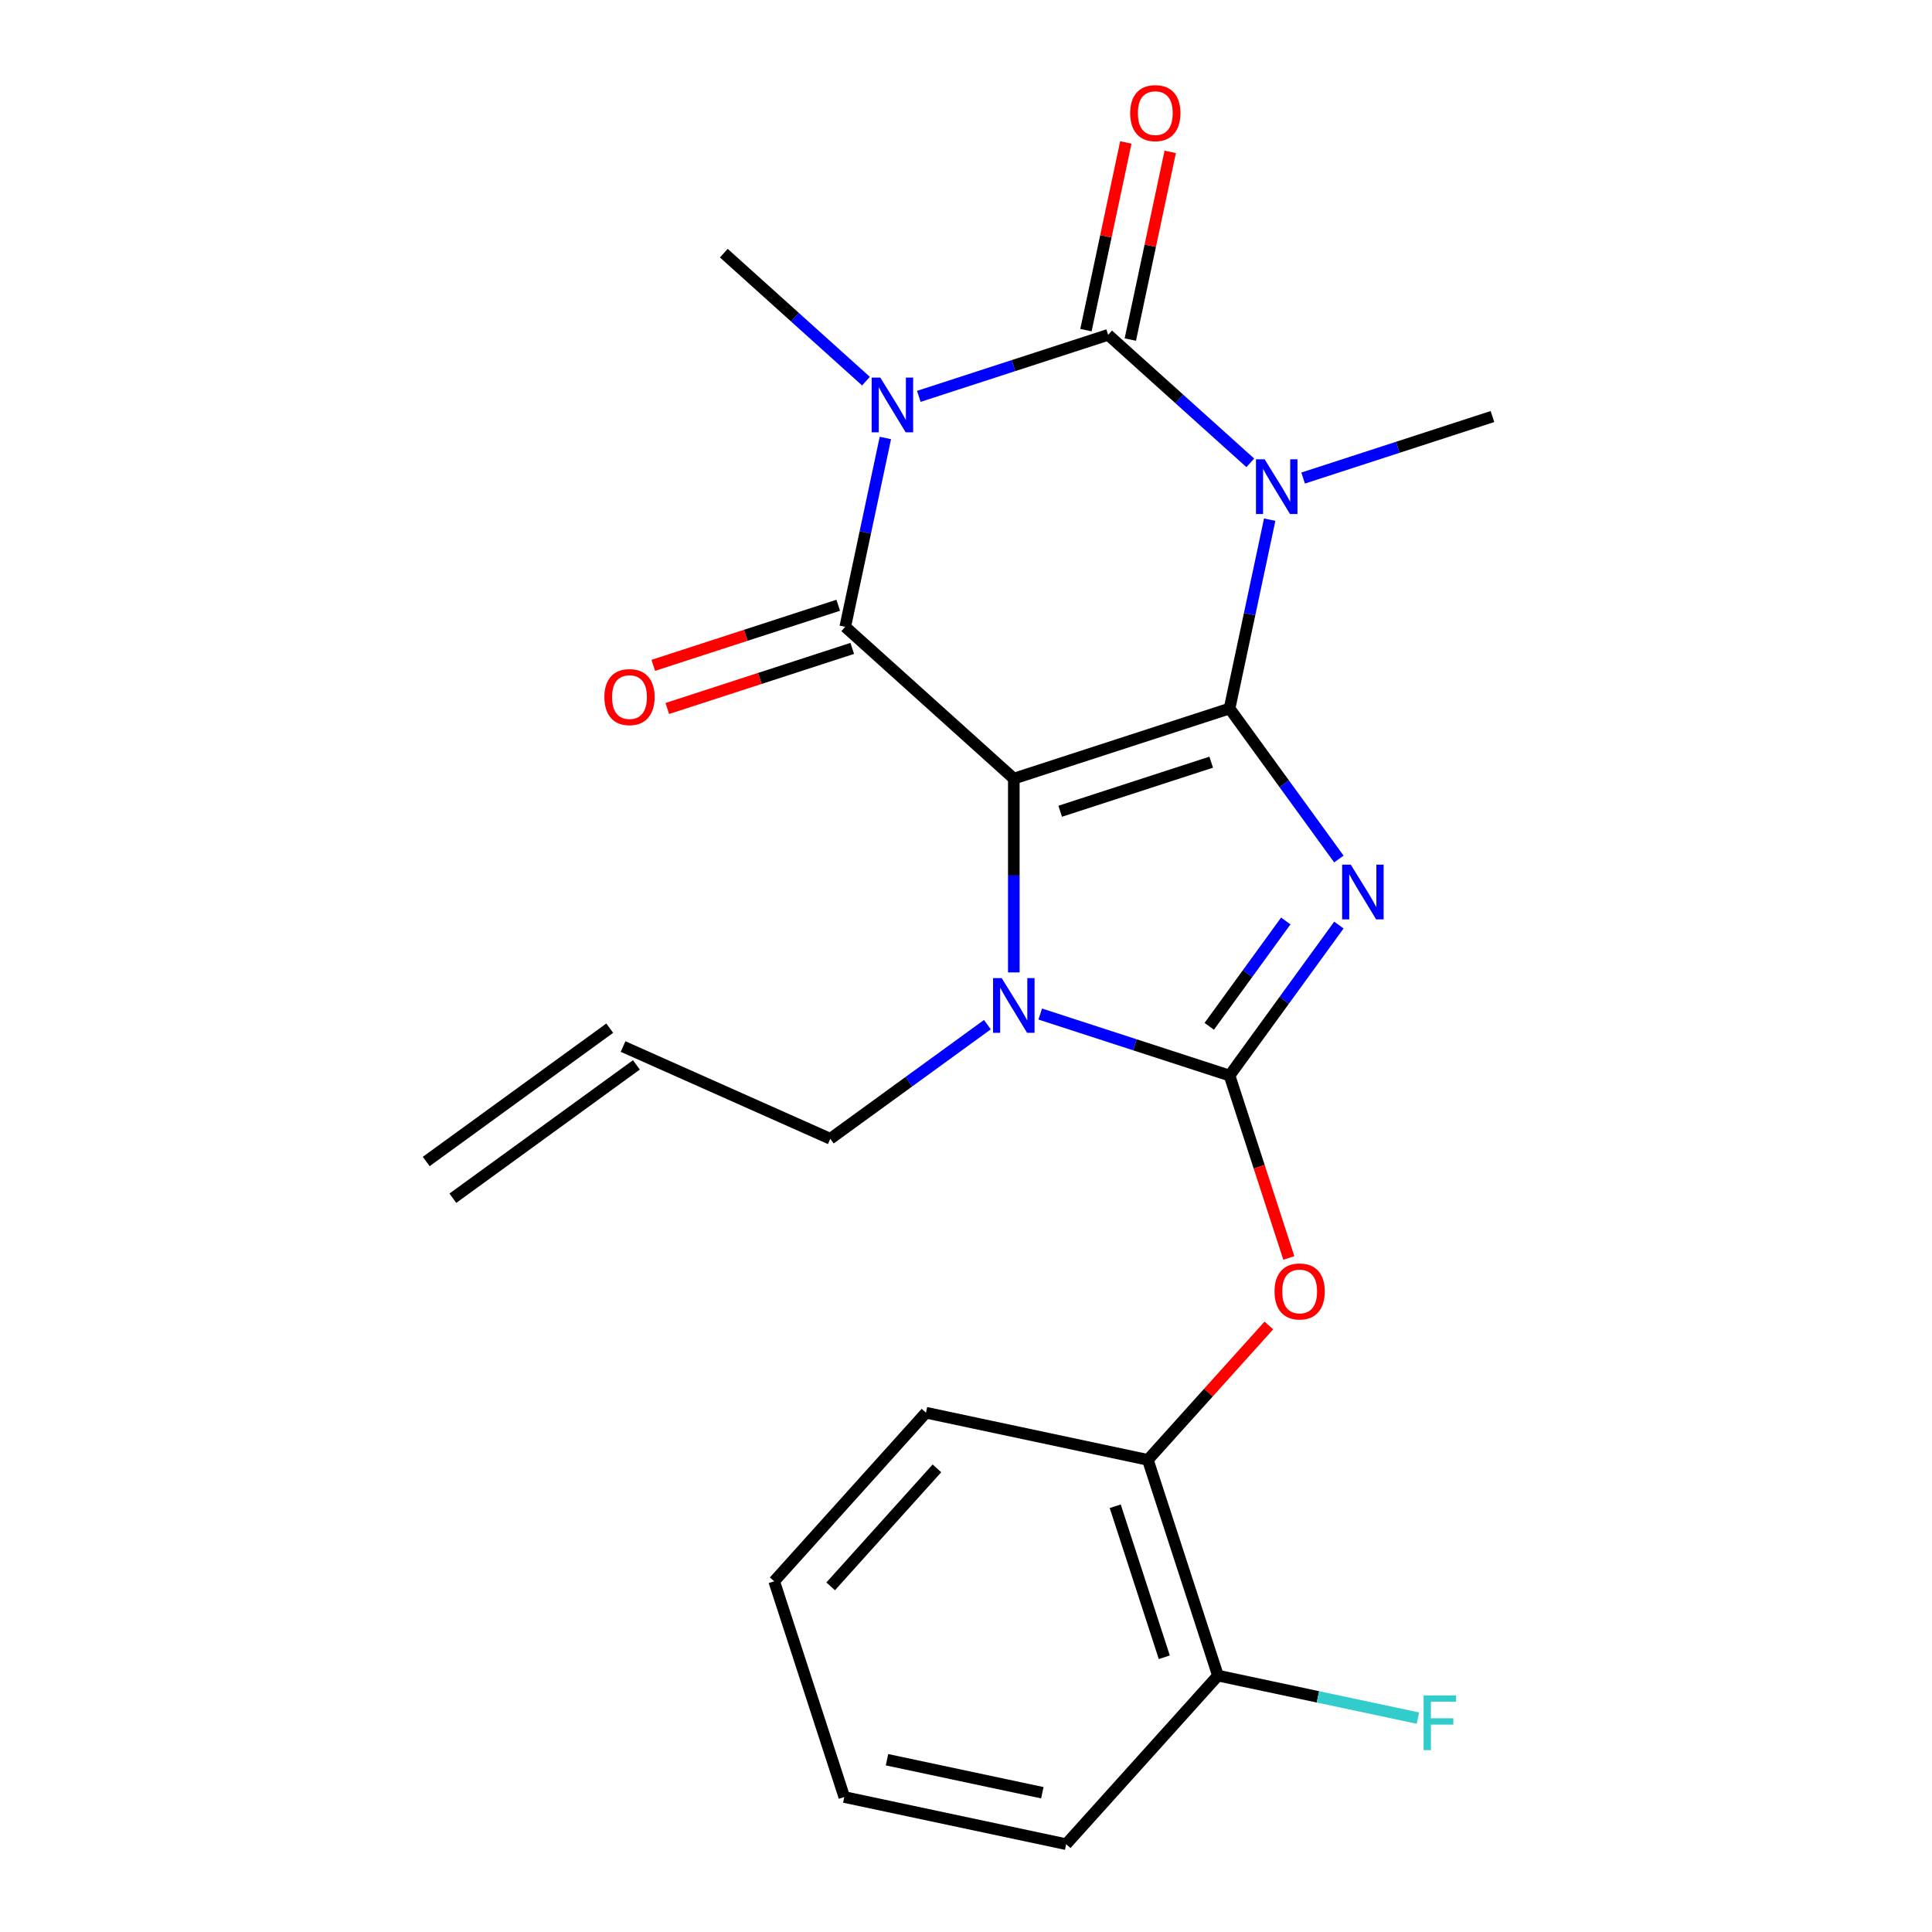<?xml version='1.0' encoding='iso-8859-1'?>
<svg version='1.1' baseProfile='full'
              xmlns='http://www.w3.org/2000/svg'
                      xmlns:rdkit='http://www.rdkit.org/xml'
                      xmlns:xlink='http://www.w3.org/1999/xlink'
                  xml:space='preserve'
width='1000px' height='1000px' viewBox='0 0 1000 1000'>
<!-- END OF HEADER -->
<rect style='opacity:1.0;fill:#FFFFFF;stroke:none' width='1000' height='1000' x='0' y='0'> </rect>
<path class='bond-0' d='M 636.414,366.728 L 524.748,403.01' style='fill:none;fill-rule:evenodd;stroke:#000000;stroke-width:6px;stroke-linecap:butt;stroke-linejoin:miter;stroke-opacity:1' />
<path class='bond-0' d='M 626.92,394.503 L 548.754,419.901' style='fill:none;fill-rule:evenodd;stroke:#000000;stroke-width:6px;stroke-linecap:butt;stroke-linejoin:miter;stroke-opacity:1' />
<path class='bond-1' d='M 636.414,366.728 L 664.71,405.674' style='fill:none;fill-rule:evenodd;stroke:#000000;stroke-width:6px;stroke-linecap:butt;stroke-linejoin:miter;stroke-opacity:1' />
<path class='bond-1' d='M 664.71,405.674 L 693.007,444.621' style='fill:none;fill-rule:evenodd;stroke:#0000FF;stroke-width:6px;stroke-linecap:butt;stroke-linejoin:miter;stroke-opacity:1' />
<path class='bond-2' d='M 636.414,366.728 L 646.803,317.852' style='fill:none;fill-rule:evenodd;stroke:#000000;stroke-width:6px;stroke-linecap:butt;stroke-linejoin:miter;stroke-opacity:1' />
<path class='bond-2' d='M 646.803,317.852 L 657.191,268.976' style='fill:none;fill-rule:evenodd;stroke:#0000FF;stroke-width:6px;stroke-linecap:butt;stroke-linejoin:miter;stroke-opacity:1' />
<path class='bond-5' d='M 524.748,403.01 L 437.493,324.446' style='fill:none;fill-rule:evenodd;stroke:#000000;stroke-width:6px;stroke-linecap:butt;stroke-linejoin:miter;stroke-opacity:1' />
<path class='bond-7' d='M 524.748,403.01 L 524.748,453.169' style='fill:none;fill-rule:evenodd;stroke:#000000;stroke-width:6px;stroke-linecap:butt;stroke-linejoin:miter;stroke-opacity:1' />
<path class='bond-7' d='M 524.748,453.169 L 524.748,503.327' style='fill:none;fill-rule:evenodd;stroke:#0000FF;stroke-width:6px;stroke-linecap:butt;stroke-linejoin:miter;stroke-opacity:1' />
<path class='bond-6' d='M 693.007,478.812 L 664.71,517.758' style='fill:none;fill-rule:evenodd;stroke:#0000FF;stroke-width:6px;stroke-linecap:butt;stroke-linejoin:miter;stroke-opacity:1' />
<path class='bond-6' d='M 664.71,517.758 L 636.414,556.705' style='fill:none;fill-rule:evenodd;stroke:#000000;stroke-width:6px;stroke-linecap:butt;stroke-linejoin:miter;stroke-opacity:1' />
<path class='bond-6' d='M 665.52,476.693 L 645.712,503.956' style='fill:none;fill-rule:evenodd;stroke:#0000FF;stroke-width:6px;stroke-linecap:butt;stroke-linejoin:miter;stroke-opacity:1' />
<path class='bond-6' d='M 645.712,503.956 L 625.905,531.218' style='fill:none;fill-rule:evenodd;stroke:#000000;stroke-width:6px;stroke-linecap:butt;stroke-linejoin:miter;stroke-opacity:1' />
<path class='bond-4' d='M 647.15,239.568 L 610.36,206.442' style='fill:none;fill-rule:evenodd;stroke:#0000FF;stroke-width:6px;stroke-linecap:butt;stroke-linejoin:miter;stroke-opacity:1' />
<path class='bond-4' d='M 610.36,206.442 L 573.571,173.317' style='fill:none;fill-rule:evenodd;stroke:#000000;stroke-width:6px;stroke-linecap:butt;stroke-linejoin:miter;stroke-opacity:1' />
<path class='bond-13' d='M 674.5,247.438 L 723.496,231.518' style='fill:none;fill-rule:evenodd;stroke:#0000FF;stroke-width:6px;stroke-linecap:butt;stroke-linejoin:miter;stroke-opacity:1' />
<path class='bond-13' d='M 723.496,231.518 L 772.491,215.599' style='fill:none;fill-rule:evenodd;stroke:#000000;stroke-width:6px;stroke-linecap:butt;stroke-linejoin:miter;stroke-opacity:1' />
<path class='bond-3' d='M 475.58,205.156 L 524.575,189.236' style='fill:none;fill-rule:evenodd;stroke:#0000FF;stroke-width:6px;stroke-linecap:butt;stroke-linejoin:miter;stroke-opacity:1' />
<path class='bond-3' d='M 524.575,189.236 L 573.571,173.317' style='fill:none;fill-rule:evenodd;stroke:#000000;stroke-width:6px;stroke-linecap:butt;stroke-linejoin:miter;stroke-opacity:1' />
<path class='bond-14' d='M 448.23,197.286 L 411.44,164.16' style='fill:none;fill-rule:evenodd;stroke:#0000FF;stroke-width:6px;stroke-linecap:butt;stroke-linejoin:miter;stroke-opacity:1' />
<path class='bond-14' d='M 411.44,164.16 L 374.65,131.035' style='fill:none;fill-rule:evenodd;stroke:#000000;stroke-width:6px;stroke-linecap:butt;stroke-linejoin:miter;stroke-opacity:1' />
<path class='bond-24' d='M 458.271,226.695 L 447.882,275.57' style='fill:none;fill-rule:evenodd;stroke:#0000FF;stroke-width:6px;stroke-linecap:butt;stroke-linejoin:miter;stroke-opacity:1' />
<path class='bond-24' d='M 447.882,275.57 L 437.493,324.446' style='fill:none;fill-rule:evenodd;stroke:#000000;stroke-width:6px;stroke-linecap:butt;stroke-linejoin:miter;stroke-opacity:1' />
<path class='bond-9' d='M 585.055,175.758 L 595.38,127.182' style='fill:none;fill-rule:evenodd;stroke:#000000;stroke-width:6px;stroke-linecap:butt;stroke-linejoin:miter;stroke-opacity:1' />
<path class='bond-9' d='M 595.38,127.182 L 605.706,78.606' style='fill:none;fill-rule:evenodd;stroke:#FF0000;stroke-width:6px;stroke-linecap:butt;stroke-linejoin:miter;stroke-opacity:1' />
<path class='bond-9' d='M 562.086,170.876 L 572.411,122.3' style='fill:none;fill-rule:evenodd;stroke:#000000;stroke-width:6px;stroke-linecap:butt;stroke-linejoin:miter;stroke-opacity:1' />
<path class='bond-9' d='M 572.411,122.3 L 582.736,73.724' style='fill:none;fill-rule:evenodd;stroke:#FF0000;stroke-width:6px;stroke-linecap:butt;stroke-linejoin:miter;stroke-opacity:1' />
<path class='bond-10' d='M 433.865,313.279 L 386,328.832' style='fill:none;fill-rule:evenodd;stroke:#000000;stroke-width:6px;stroke-linecap:butt;stroke-linejoin:miter;stroke-opacity:1' />
<path class='bond-10' d='M 386,328.832 L 338.135,344.384' style='fill:none;fill-rule:evenodd;stroke:#FF0000;stroke-width:6px;stroke-linecap:butt;stroke-linejoin:miter;stroke-opacity:1' />
<path class='bond-10' d='M 441.122,335.612 L 393.256,351.165' style='fill:none;fill-rule:evenodd;stroke:#000000;stroke-width:6px;stroke-linecap:butt;stroke-linejoin:miter;stroke-opacity:1' />
<path class='bond-10' d='M 393.256,351.165 L 345.391,366.717' style='fill:none;fill-rule:evenodd;stroke:#FF0000;stroke-width:6px;stroke-linecap:butt;stroke-linejoin:miter;stroke-opacity:1' />
<path class='bond-8' d='M 636.414,556.705 L 651.752,603.91' style='fill:none;fill-rule:evenodd;stroke:#000000;stroke-width:6px;stroke-linecap:butt;stroke-linejoin:miter;stroke-opacity:1' />
<path class='bond-8' d='M 651.752,603.91 L 667.09,651.115' style='fill:none;fill-rule:evenodd;stroke:#FF0000;stroke-width:6px;stroke-linecap:butt;stroke-linejoin:miter;stroke-opacity:1' />
<path class='bond-23' d='M 636.414,556.705 L 587.418,540.785' style='fill:none;fill-rule:evenodd;stroke:#000000;stroke-width:6px;stroke-linecap:butt;stroke-linejoin:miter;stroke-opacity:1' />
<path class='bond-23' d='M 587.418,540.785 L 538.423,524.866' style='fill:none;fill-rule:evenodd;stroke:#0000FF;stroke-width:6px;stroke-linecap:butt;stroke-linejoin:miter;stroke-opacity:1' />
<path class='bond-15' d='M 511.073,530.358 L 470.416,559.897' style='fill:none;fill-rule:evenodd;stroke:#0000FF;stroke-width:6px;stroke-linecap:butt;stroke-linejoin:miter;stroke-opacity:1' />
<path class='bond-15' d='M 470.416,559.897 L 429.759,589.436' style='fill:none;fill-rule:evenodd;stroke:#000000;stroke-width:6px;stroke-linecap:butt;stroke-linejoin:miter;stroke-opacity:1' />
<path class='bond-11' d='M 656.763,686.066 L 625.448,720.846' style='fill:none;fill-rule:evenodd;stroke:#FF0000;stroke-width:6px;stroke-linecap:butt;stroke-linejoin:miter;stroke-opacity:1' />
<path class='bond-11' d='M 625.448,720.846 L 594.132,755.625' style='fill:none;fill-rule:evenodd;stroke:#000000;stroke-width:6px;stroke-linecap:butt;stroke-linejoin:miter;stroke-opacity:1' />
<path class='bond-12' d='M 594.132,755.625 L 630.414,867.291' style='fill:none;fill-rule:evenodd;stroke:#000000;stroke-width:6px;stroke-linecap:butt;stroke-linejoin:miter;stroke-opacity:1' />
<path class='bond-12' d='M 577.241,779.632 L 602.639,857.798' style='fill:none;fill-rule:evenodd;stroke:#000000;stroke-width:6px;stroke-linecap:butt;stroke-linejoin:miter;stroke-opacity:1' />
<path class='bond-19' d='M 594.132,755.625 L 479.285,731.214' style='fill:none;fill-rule:evenodd;stroke:#000000;stroke-width:6px;stroke-linecap:butt;stroke-linejoin:miter;stroke-opacity:1' />
<path class='bond-18' d='M 630.414,867.291 L 682.16,878.29' style='fill:none;fill-rule:evenodd;stroke:#000000;stroke-width:6px;stroke-linecap:butt;stroke-linejoin:miter;stroke-opacity:1' />
<path class='bond-18' d='M 682.16,878.29 L 733.906,889.289' style='fill:none;fill-rule:evenodd;stroke:#33CCCC;stroke-width:6px;stroke-linecap:butt;stroke-linejoin:miter;stroke-opacity:1' />
<path class='bond-20' d='M 630.414,867.291 L 551.85,954.545' style='fill:none;fill-rule:evenodd;stroke:#000000;stroke-width:6px;stroke-linecap:butt;stroke-linejoin:miter;stroke-opacity:1' />
<path class='bond-16' d='M 429.759,589.436 L 322.498,541.68' style='fill:none;fill-rule:evenodd;stroke:#000000;stroke-width:6px;stroke-linecap:butt;stroke-linejoin:miter;stroke-opacity:1' />
<path class='bond-17' d='M 315.596,532.181 L 220.608,601.194' style='fill:none;fill-rule:evenodd;stroke:#000000;stroke-width:6px;stroke-linecap:butt;stroke-linejoin:miter;stroke-opacity:1' />
<path class='bond-17' d='M 329.399,551.179 L 234.41,620.192' style='fill:none;fill-rule:evenodd;stroke:#000000;stroke-width:6px;stroke-linecap:butt;stroke-linejoin:miter;stroke-opacity:1' />
<path class='bond-21' d='M 479.285,731.214 L 400.721,818.468' style='fill:none;fill-rule:evenodd;stroke:#000000;stroke-width:6px;stroke-linecap:butt;stroke-linejoin:miter;stroke-opacity:1' />
<path class='bond-21' d='M 484.951,760.015 L 429.957,821.093' style='fill:none;fill-rule:evenodd;stroke:#000000;stroke-width:6px;stroke-linecap:butt;stroke-linejoin:miter;stroke-opacity:1' />
<path class='bond-25' d='M 551.85,954.545 L 437.003,930.134' style='fill:none;fill-rule:evenodd;stroke:#000000;stroke-width:6px;stroke-linecap:butt;stroke-linejoin:miter;stroke-opacity:1' />
<path class='bond-25' d='M 539.505,927.914 L 459.113,910.826' style='fill:none;fill-rule:evenodd;stroke:#000000;stroke-width:6px;stroke-linecap:butt;stroke-linejoin:miter;stroke-opacity:1' />
<path class='bond-22' d='M 400.721,818.468 L 437.003,930.134' style='fill:none;fill-rule:evenodd;stroke:#000000;stroke-width:6px;stroke-linecap:butt;stroke-linejoin:miter;stroke-opacity:1' />
<path  class='atom-2' d='M 699.167 447.556
L 708.447 462.556
Q 709.367 464.036, 710.847 466.716
Q 712.327 469.396, 712.407 469.556
L 712.407 447.556
L 716.167 447.556
L 716.167 475.876
L 712.287 475.876
L 702.327 459.476
Q 701.167 457.556, 699.927 455.356
Q 698.727 453.156, 698.367 452.476
L 698.367 475.876
L 694.687 475.876
L 694.687 447.556
L 699.167 447.556
' fill='#0000FF'/>
<path  class='atom-3' d='M 654.565 237.721
L 663.845 252.721
Q 664.765 254.201, 666.245 256.881
Q 667.725 259.561, 667.805 259.721
L 667.805 237.721
L 671.565 237.721
L 671.565 266.041
L 667.685 266.041
L 657.725 249.641
Q 656.565 247.721, 655.325 245.521
Q 654.125 243.321, 653.765 242.641
L 653.765 266.041
L 650.085 266.041
L 650.085 237.721
L 654.565 237.721
' fill='#0000FF'/>
<path  class='atom-4' d='M 455.645 195.439
L 464.925 210.439
Q 465.845 211.919, 467.325 214.599
Q 468.805 217.279, 468.885 217.439
L 468.885 195.439
L 472.645 195.439
L 472.645 223.759
L 468.765 223.759
L 458.805 207.359
Q 457.645 205.439, 456.405 203.239
Q 455.205 201.039, 454.845 200.359
L 454.845 223.759
L 451.165 223.759
L 451.165 195.439
L 455.645 195.439
' fill='#0000FF'/>
<path  class='atom-8' d='M 518.488 506.263
L 527.768 521.263
Q 528.688 522.743, 530.168 525.423
Q 531.648 528.103, 531.728 528.263
L 531.728 506.263
L 535.488 506.263
L 535.488 534.583
L 531.608 534.583
L 521.648 518.183
Q 520.488 516.263, 519.248 514.063
Q 518.048 511.863, 517.688 511.183
L 517.688 534.583
L 514.008 534.583
L 514.008 506.263
L 518.488 506.263
' fill='#0000FF'/>
<path  class='atom-9' d='M 659.696 668.451
Q 659.696 661.651, 663.056 657.851
Q 666.416 654.051, 672.696 654.051
Q 678.976 654.051, 682.336 657.851
Q 685.696 661.651, 685.696 668.451
Q 685.696 675.331, 682.296 679.251
Q 678.896 683.131, 672.696 683.131
Q 666.456 683.131, 663.056 679.251
Q 659.696 675.371, 659.696 668.451
M 672.696 679.931
Q 677.016 679.931, 679.336 677.051
Q 681.696 674.131, 681.696 668.451
Q 681.696 662.891, 679.336 660.091
Q 677.016 657.251, 672.696 657.251
Q 668.376 657.251, 666.016 660.051
Q 663.696 662.851, 663.696 668.451
Q 663.696 674.171, 666.016 677.051
Q 668.376 679.931, 672.696 679.931
' fill='#FF0000'/>
<path  class='atom-10' d='M 584.982 58.55
Q 584.982 51.75, 588.342 47.95
Q 591.702 44.15, 597.982 44.15
Q 604.262 44.15, 607.622 47.95
Q 610.982 51.75, 610.982 58.55
Q 610.982 65.43, 607.582 69.35
Q 604.182 73.23, 597.982 73.23
Q 591.742 73.23, 588.342 69.35
Q 584.982 65.47, 584.982 58.55
M 597.982 70.03
Q 602.302 70.03, 604.622 67.15
Q 606.982 64.23, 606.982 58.55
Q 606.982 52.99, 604.622 50.19
Q 602.302 47.35, 597.982 47.35
Q 593.662 47.35, 591.302 50.15
Q 588.982 52.95, 588.982 58.55
Q 588.982 64.27, 591.302 67.15
Q 593.662 70.03, 597.982 70.03
' fill='#FF0000'/>
<path  class='atom-11' d='M 312.828 360.808
Q 312.828 354.008, 316.188 350.208
Q 319.548 346.408, 325.828 346.408
Q 332.108 346.408, 335.468 350.208
Q 338.828 354.008, 338.828 360.808
Q 338.828 367.688, 335.428 371.608
Q 332.028 375.488, 325.828 375.488
Q 319.588 375.488, 316.188 371.608
Q 312.828 367.728, 312.828 360.808
M 325.828 372.288
Q 330.148 372.288, 332.468 369.408
Q 334.828 366.488, 334.828 360.808
Q 334.828 355.248, 332.468 352.448
Q 330.148 349.608, 325.828 349.608
Q 321.508 349.608, 319.148 352.408
Q 316.828 355.208, 316.828 360.808
Q 316.828 366.528, 319.148 369.408
Q 321.508 372.288, 325.828 372.288
' fill='#FF0000'/>
<path  class='atom-19' d='M 736.841 877.542
L 753.681 877.542
L 753.681 880.782
L 740.641 880.782
L 740.641 889.382
L 752.241 889.382
L 752.241 892.662
L 740.641 892.662
L 740.641 905.862
L 736.841 905.862
L 736.841 877.542
' fill='#33CCCC'/>
</svg>
